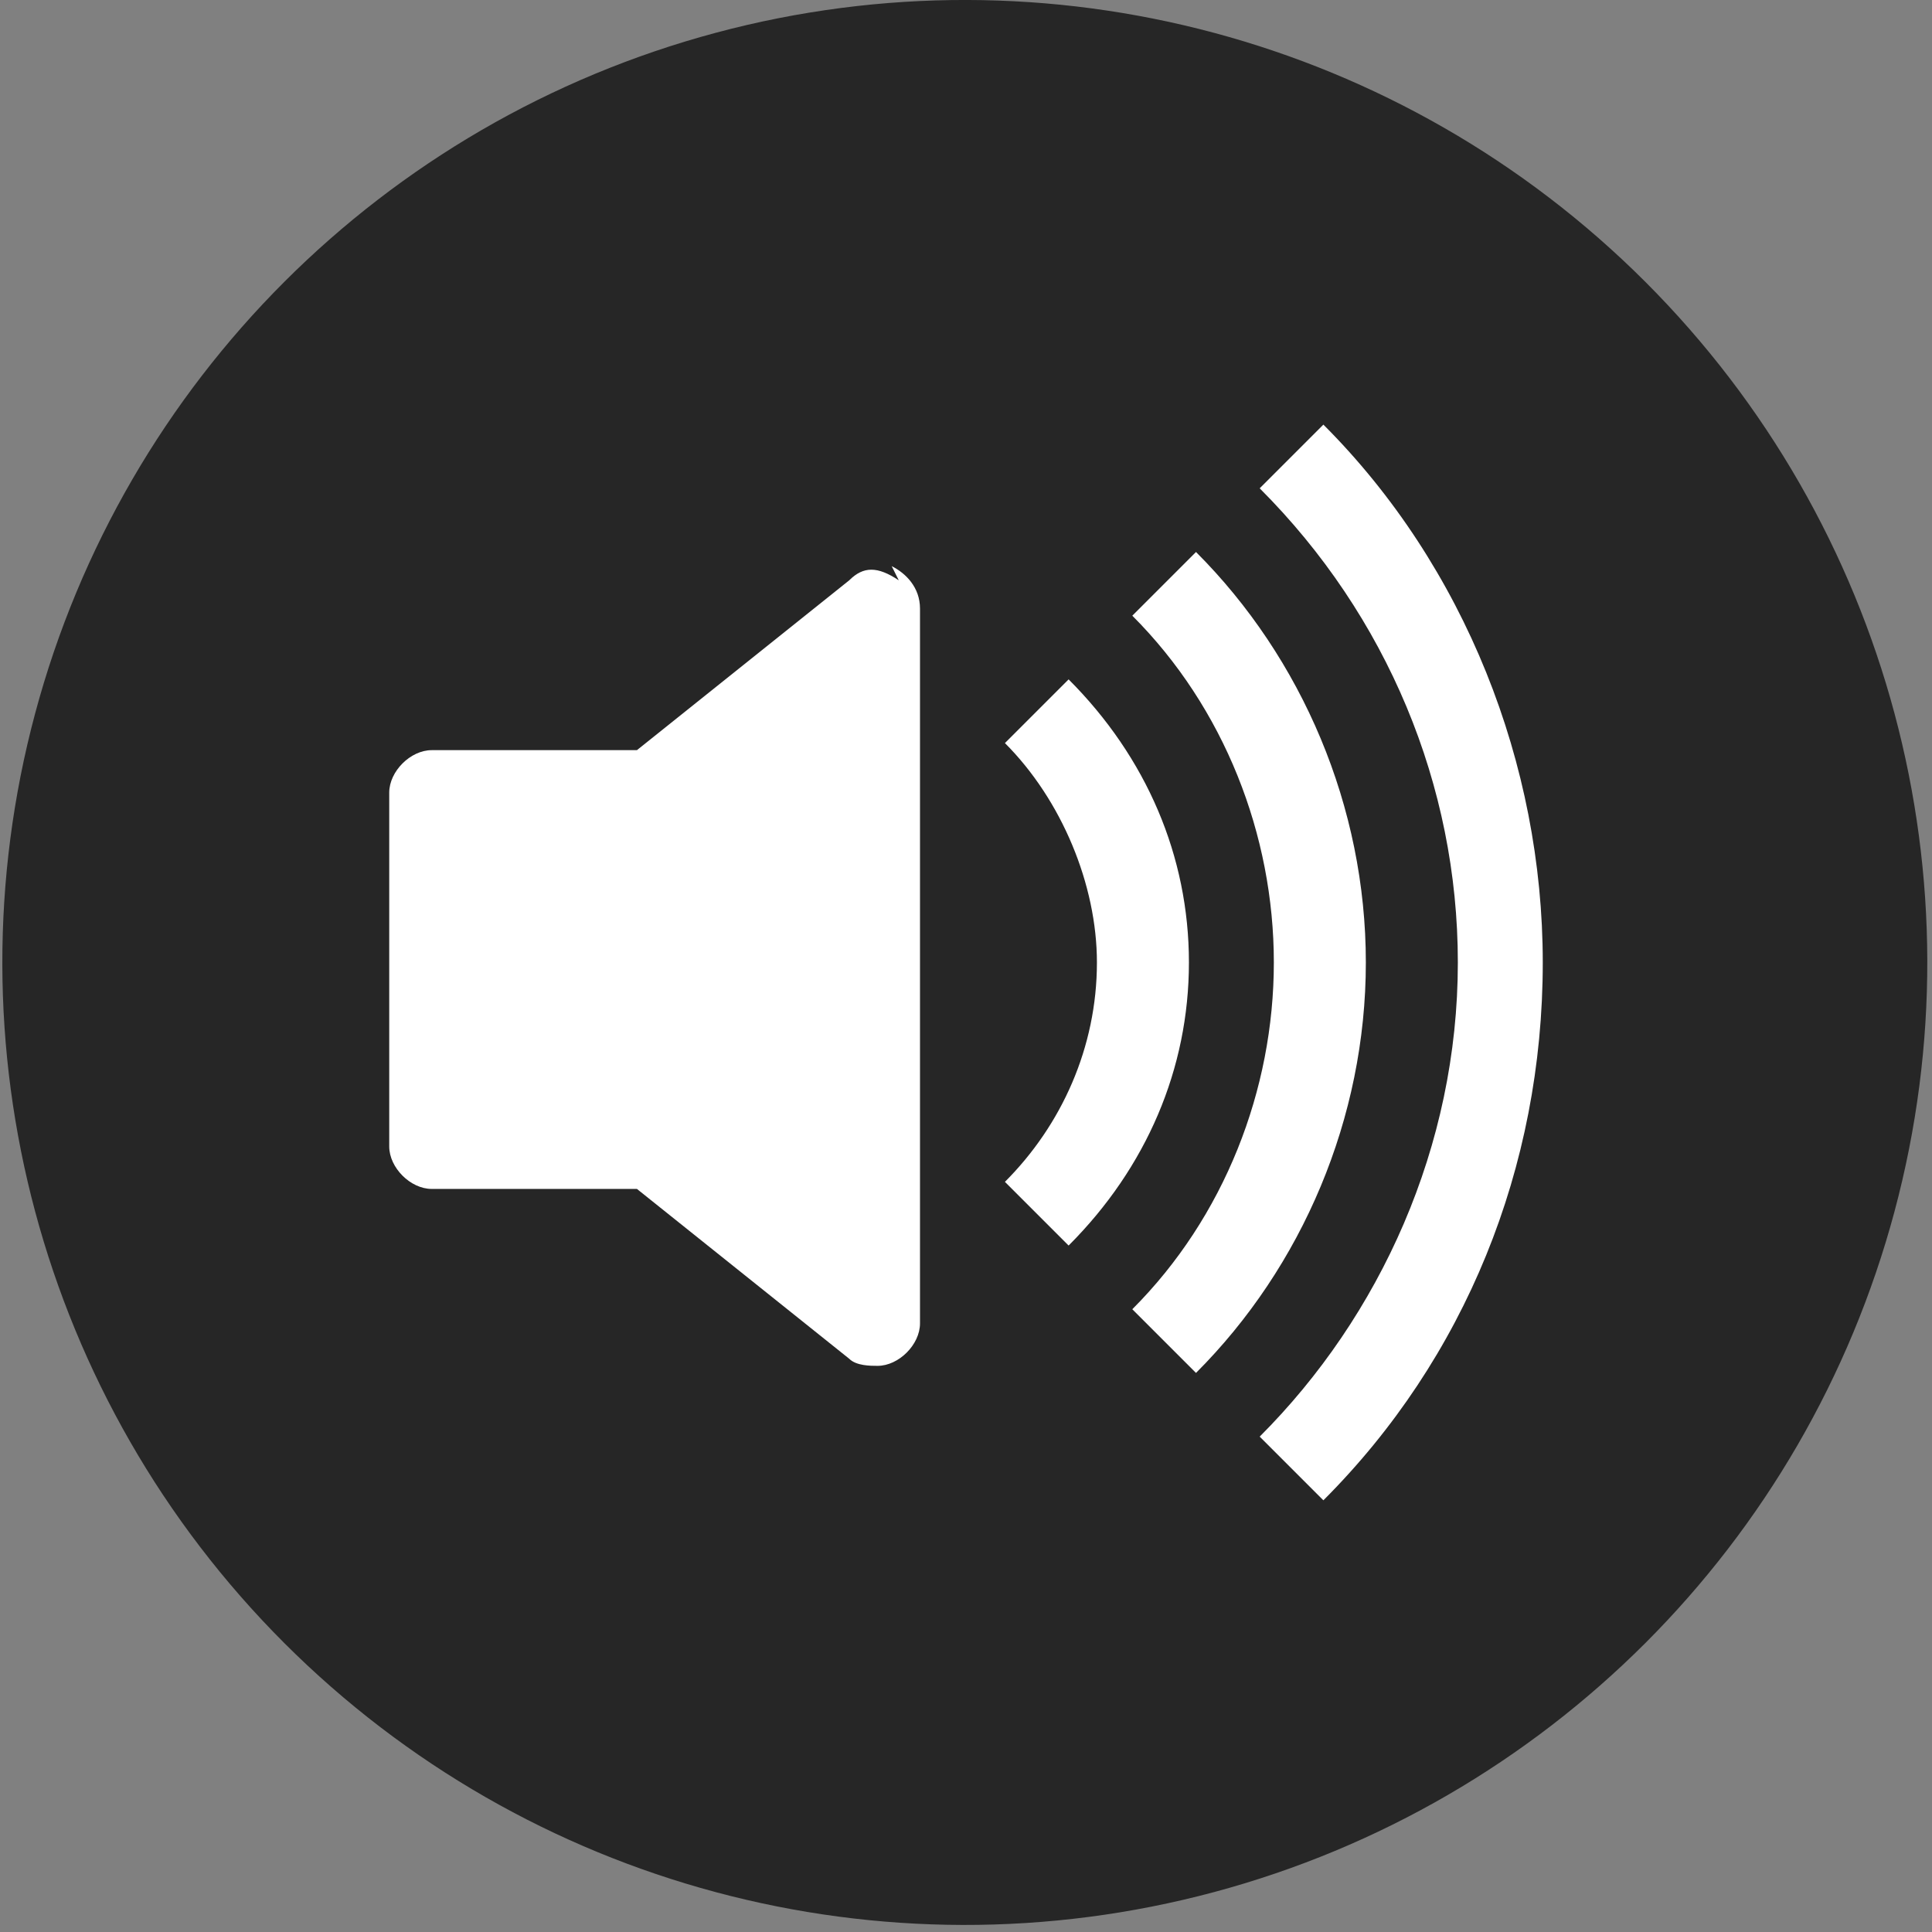 <?xml version="1.0" encoding="UTF-8"?>
<svg id="Layer_1" xmlns="http://www.w3.org/2000/svg" version="1.1" viewBox="0 0 27.3 27.3">
  <rect x="0" y="0" width="27.3" height="27.3" fill="#808080" stroke="none"/>
  <!-- Generator: Adobe Illustrator 29.4.0, SVG Export Plug-In . SVG Version: 2.1.0 Build 152)  -->
  <defs>
    <style>
      .st0 {
        fill: #fff;
      }

      .st1 {
        fill: #010101;
        opacity: .7;
      }
    </style>
  </defs>
  <circle class="st1" cx="13.6" cy="13.6" r="13.6" transform="translate(-5.6 13.6) rotate(-45)"/>
  <path class="st0" d="M18.7,21.2c2-2,3.1-4.7,3.1-7.6,0-2.8-1.1-5.6-3.1-7.6l-.9.9c1.8,1.8,2.8,4.2,2.8,6.7,0,2.6-1.1,5-2.8,6.7l.9.9Z"/>
  <path class="st0" d="M16.9,19.4c1.5-1.5,2.4-3.6,2.4-5.8,0-2.2-.9-4.3-2.4-5.8l-.9.9c1.3,1.3,2,3.1,2,4.9,0,1.8-.7,3.6-2,4.9l.9.9Z"/>
  <path class="st0" d="M15.1,17.6c1.1-1.1,1.7-2.5,1.7-4,0-1.5-.6-2.9-1.7-4l-.9.9c.8.8,1.3,2,1.3,3.1,0,1.2-.5,2.3-1.3,3.1l.9.9ZM12.6,8c.2.1.4.3.4.6v10.1c0,.3-.3.6-.6.6-.1,0-.3,0-.4-.1l-3-2.4h-2.9c-.3,0-.6-.3-.6-.6v-5c0-.3.3-.6.6-.6h2.9l3-2.4c.2-.2.4-.2.7,0"/>
</svg>